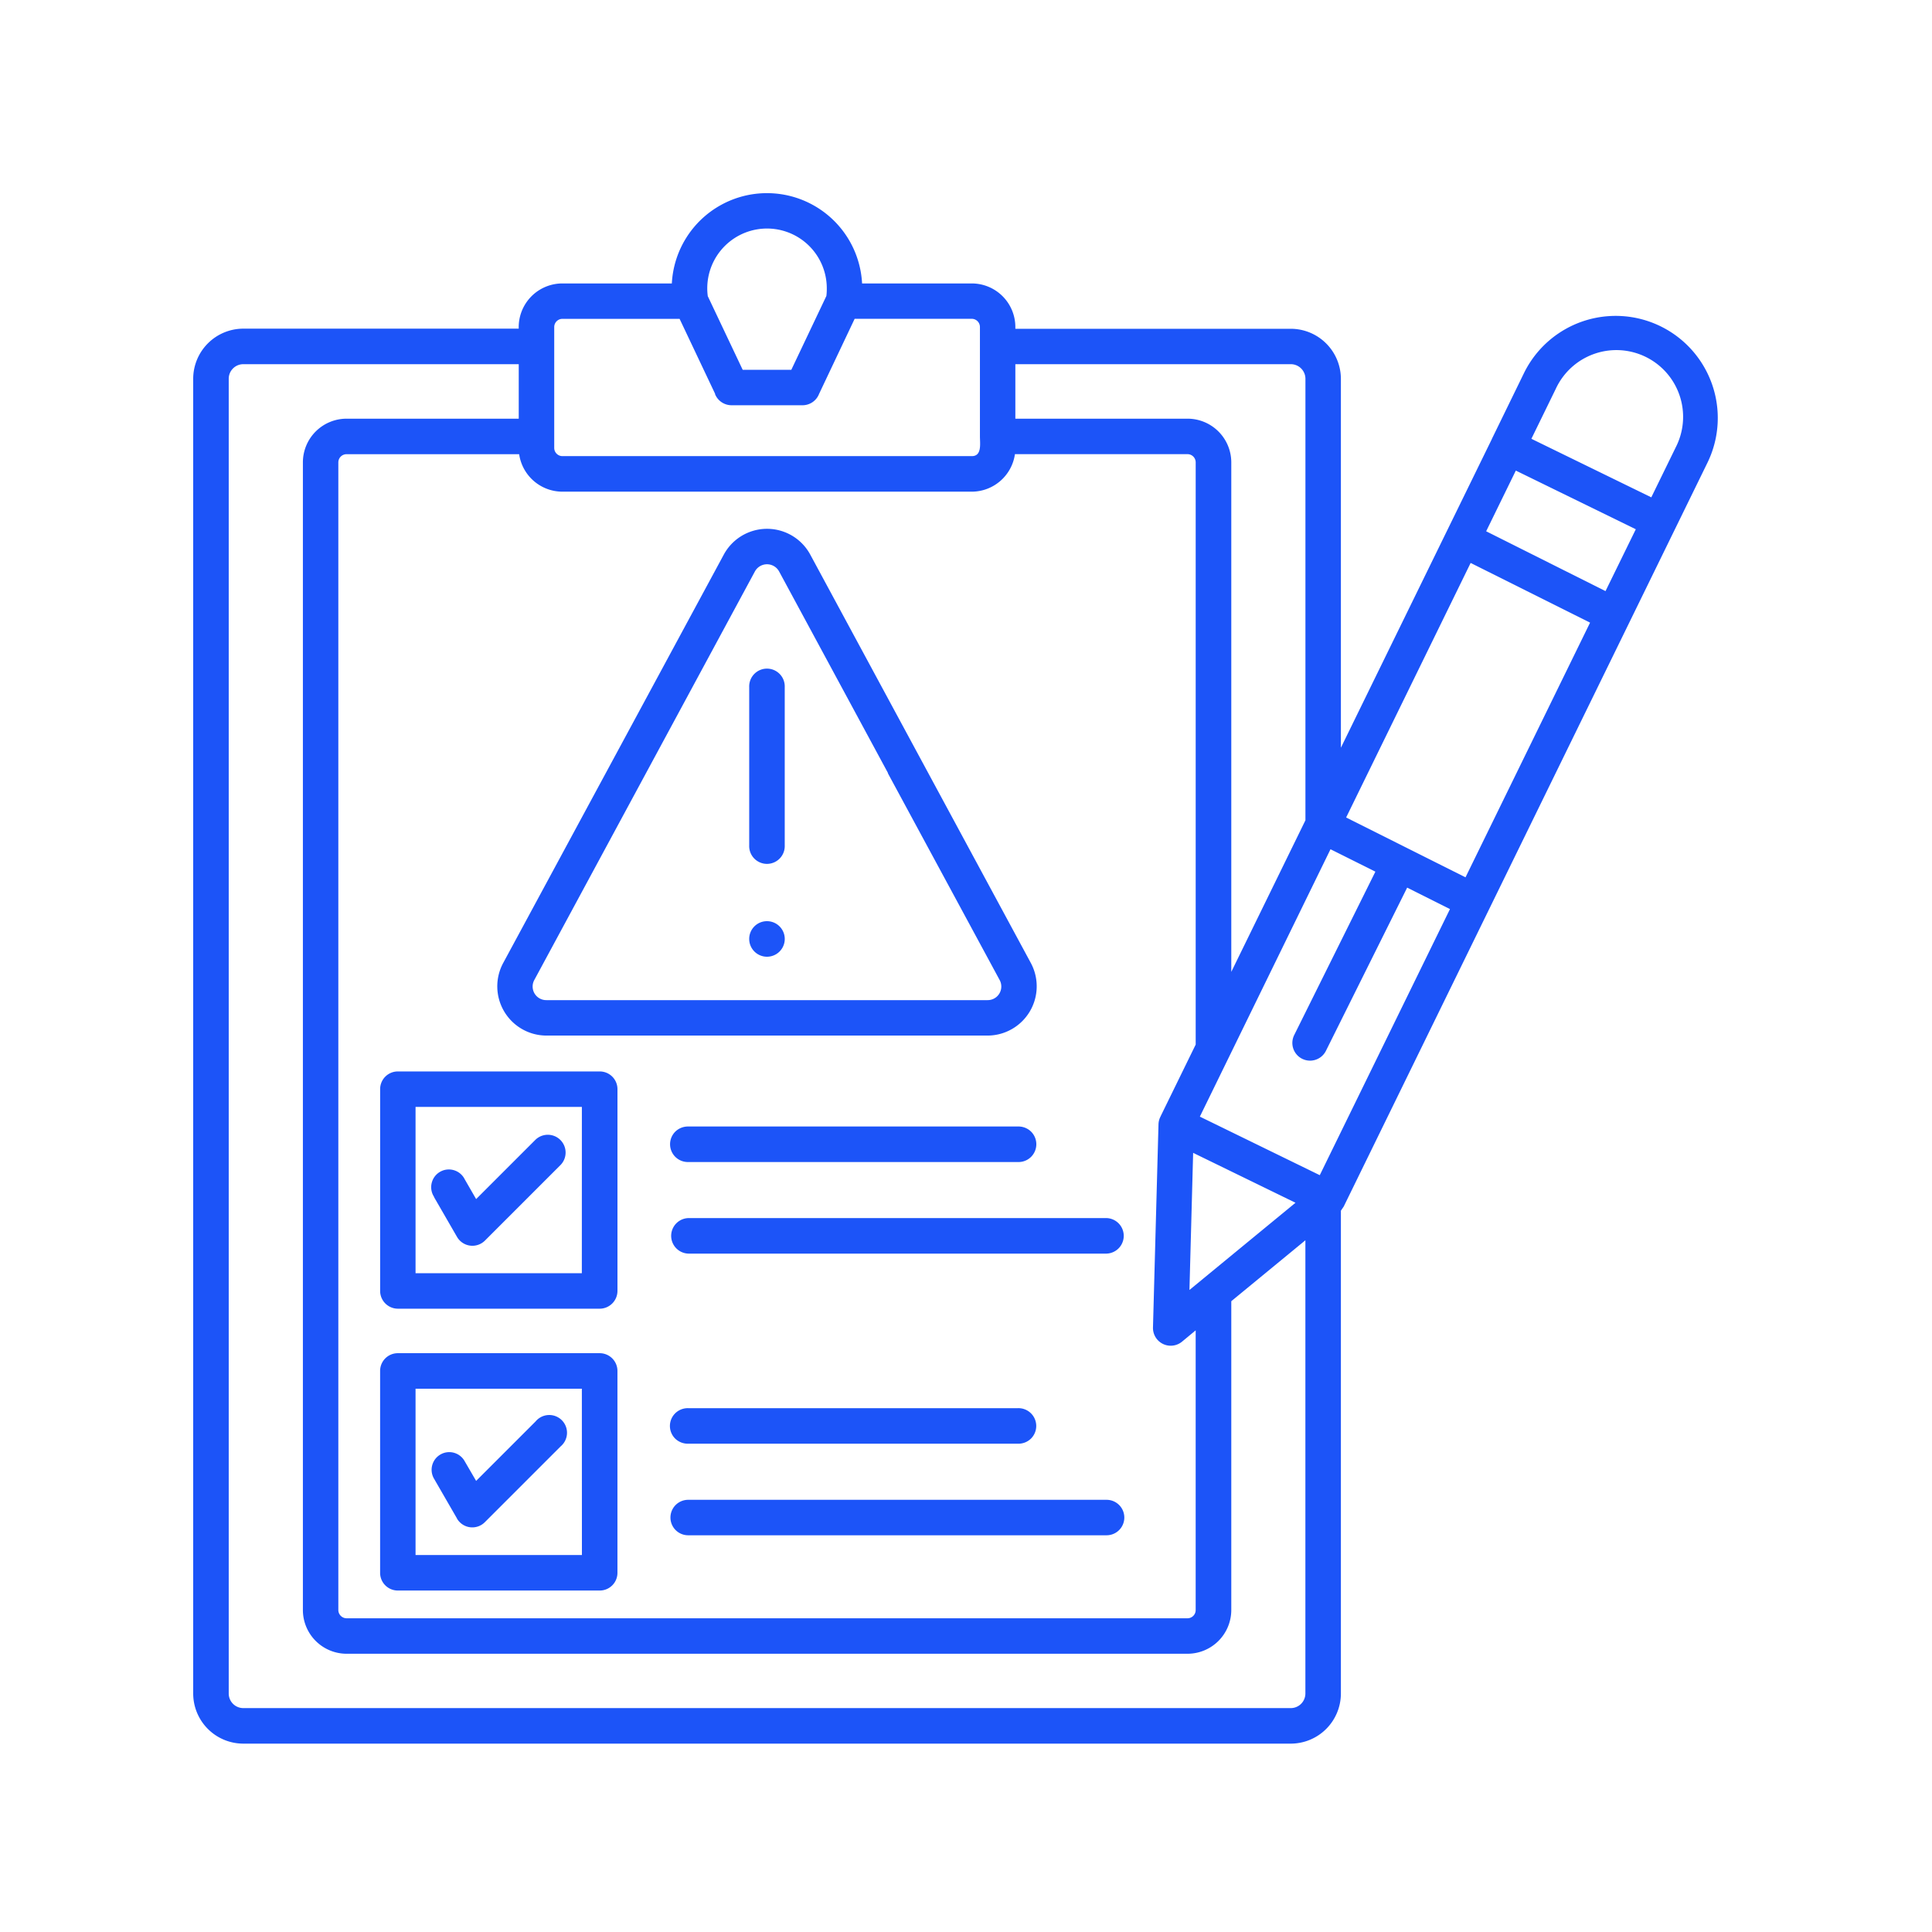 <?xml version="1.0" encoding="UTF-8"?> <svg xmlns="http://www.w3.org/2000/svg" xmlns:xlink="http://www.w3.org/1999/xlink" width="90" height="90" viewBox="0 0 90 90"><defs><clipPath id="clip-path"><rect id="Rectangle_19" data-name="Rectangle 19" width="90" height="90" transform="translate(84 913)" fill="#fff" stroke="#707070" stroke-width="1"></rect></clipPath></defs><g id="Mask_Group_19" data-name="Mask Group 19" transform="translate(-84 -913)" clip-path="url(#clip-path)"><path id="Path_49" data-name="Path 49" d="M29.709,9.783l1.63,3.439h2.266l1.633-3.439a2.608,2.608,0,0,0,.019-.351,2.784,2.784,0,1,0-5.545.351Zm.339,4.564a.83.83,0,0,0,.771.527h3.307a.827.827,0,0,0,.771-.527l1.658-3.5h5.457a.383.383,0,0,1,.379.379v5.1c0,.332.1.918-.376.918H22.939a.383.383,0,0,1-.379-.379V11.228a.383.383,0,0,1,.379-.379H28.4l1.658,3.5ZM16.964,51.752a.818.818,0,0,1-.113-.643.822.822,0,0,1,1.038-.6.82.82,0,0,1,.5.42l.533.925,2.768-2.768v0a.829.829,0,0,1,1.172,1.172l-3.53,3.53v0a.828.828,0,0,1-1.3-.172l-1.072-1.856Zm11.843-1.624h0a.835.835,0,0,1-.6-.235.829.829,0,0,1,0-1.188.845.845,0,0,1,.6-.232h15.36a.835.835,0,0,1,.6.232.829.829,0,0,1-.6,1.423Zm0,4.266h0a.828.828,0,0,1,0-1.655H48.291a.828.828,0,0,1,0,1.655Zm-4.959-6.834H16.1v7.746h7.746Zm-8.57-1.652a.824.824,0,0,0-.828.824v9.4a.829.829,0,0,0,.828.828h9.4a.831.831,0,0,0,.828-.828v-9.4a.826.826,0,0,0-.828-.824Zm42.274,7.865V74.889a.682.682,0,0,1-.677.677H8.074a.68.68,0,0,1-.677-.677V13.638a.68.68,0,0,1,.677-.677H20.907V15.5H12.886a2.036,2.036,0,0,0-2.034,2.034V71a2.038,2.038,0,0,0,2.034,2.034H52.063A2.04,2.04,0,0,0,54.1,71V56.611l3.454-2.84ZM54.1,41.27l3.454-7.062V13.638a.682.682,0,0,0-.677-.677H44.041V15.5h8.022A2.038,2.038,0,0,1,54.1,17.531Zm-3.291,6.724,1.633-3.338V17.531h0a.383.383,0,0,0-.382-.379H44.022A2.038,2.038,0,0,1,42.009,18.9H22.938a2.038,2.038,0,0,1-2.012-1.746H12.885a.383.383,0,0,0-.382.379V71a.388.388,0,0,0,.382.382H52.061A.383.383,0,0,0,52.441,71V57.969L51.8,58.5l0,0a.827.827,0,0,1-1.348-.655l.257-9.473v0a.826.826,0,0,1,.1-.373Zm6.282,4.031L52.323,49.7l-.172,6.388ZM68.08,16.437l5.586,2.727,1.141-2.335A3.109,3.109,0,1,0,69.221,14.1Zm-1.846.016,1.5-3.075a4.756,4.756,0,1,1,8.545,4.179L59.338,52.2l-.132.194V74.889a2.338,2.338,0,0,1-2.332,2.332H8.074a2.336,2.336,0,0,1-2.332-2.332V13.638a2.338,2.338,0,0,1,2.332-2.332H20.907A2.035,2.035,0,0,1,22.939,9.2h5.1a4.437,4.437,0,0,1,8.862,0H42.01a2.031,2.031,0,0,1,2.031,2.031v.081l12.833,0a2.338,2.338,0,0,1,2.332,2.332V30.828l7.034-14.382ZM64.287,38.345l-1.994-1-3.783,7.6a.825.825,0,0,1-1.48-.73l3.783-7.614-2.091-1.044L52.636,48.013l5.586,2.727Zm1.686-17.6,1.382-2.827,5.589,2.733-1.411,2.881ZM70.811,25,65.25,22.22l-5.8,11.858,5.561,2.787L70.814,25Zm-32.7,7.012-5.075-9.395a.642.642,0,0,0-1.128,0L21.637,41.639a.634.634,0,0,0,.561.947H42.743a.634.634,0,0,0,.561-.947l-5.2-9.62ZM34.49,21.837a2.289,2.289,0,0,0-4.034,0L20.183,40.855v0A2.293,2.293,0,0,0,22.2,44.237H42.746a2.295,2.295,0,0,0,2.016-3.382ZM31.643,28v7.382l0,0a.828.828,0,1,0,1.655,0V28a.828.828,0,1,0-1.655,0Zm0,11.736,0,0a.828.828,0,1,0,.828-.828.826.826,0,0,0-.828.828ZM16.957,64.873l1.072,1.856,0,.006a.825.825,0,0,0,1.3.169l3.53-3.53a.827.827,0,1,0-1.169-1.16l-2.768,2.768-.536-.922a.822.822,0,1,0-1.426.818ZM28.8,63.249l15.363,0a.835.835,0,0,0,.6-.232.829.829,0,0,0-.6-1.423H28.8a.835.835,0,0,0-.6.235.829.829,0,0,0,0,1.188.845.845,0,0,0,.6.232Zm0,4.266,19.491,0a.826.826,0,0,0,0-1.652H28.8a.826.826,0,0,0,0,1.652Zm-4.953-6.827H16.1v7.746H23.85Zm-8.57-1.655a.824.824,0,0,0-.828.828v9.4a.824.824,0,0,0,.828.828h9.4a.824.824,0,0,0,.828-.828v-9.4a.827.827,0,0,0-.828-.828Z" transform="translate(87.258 917.004)" fill="#1c54f8" fill-rule="evenodd"></path></g></svg> 